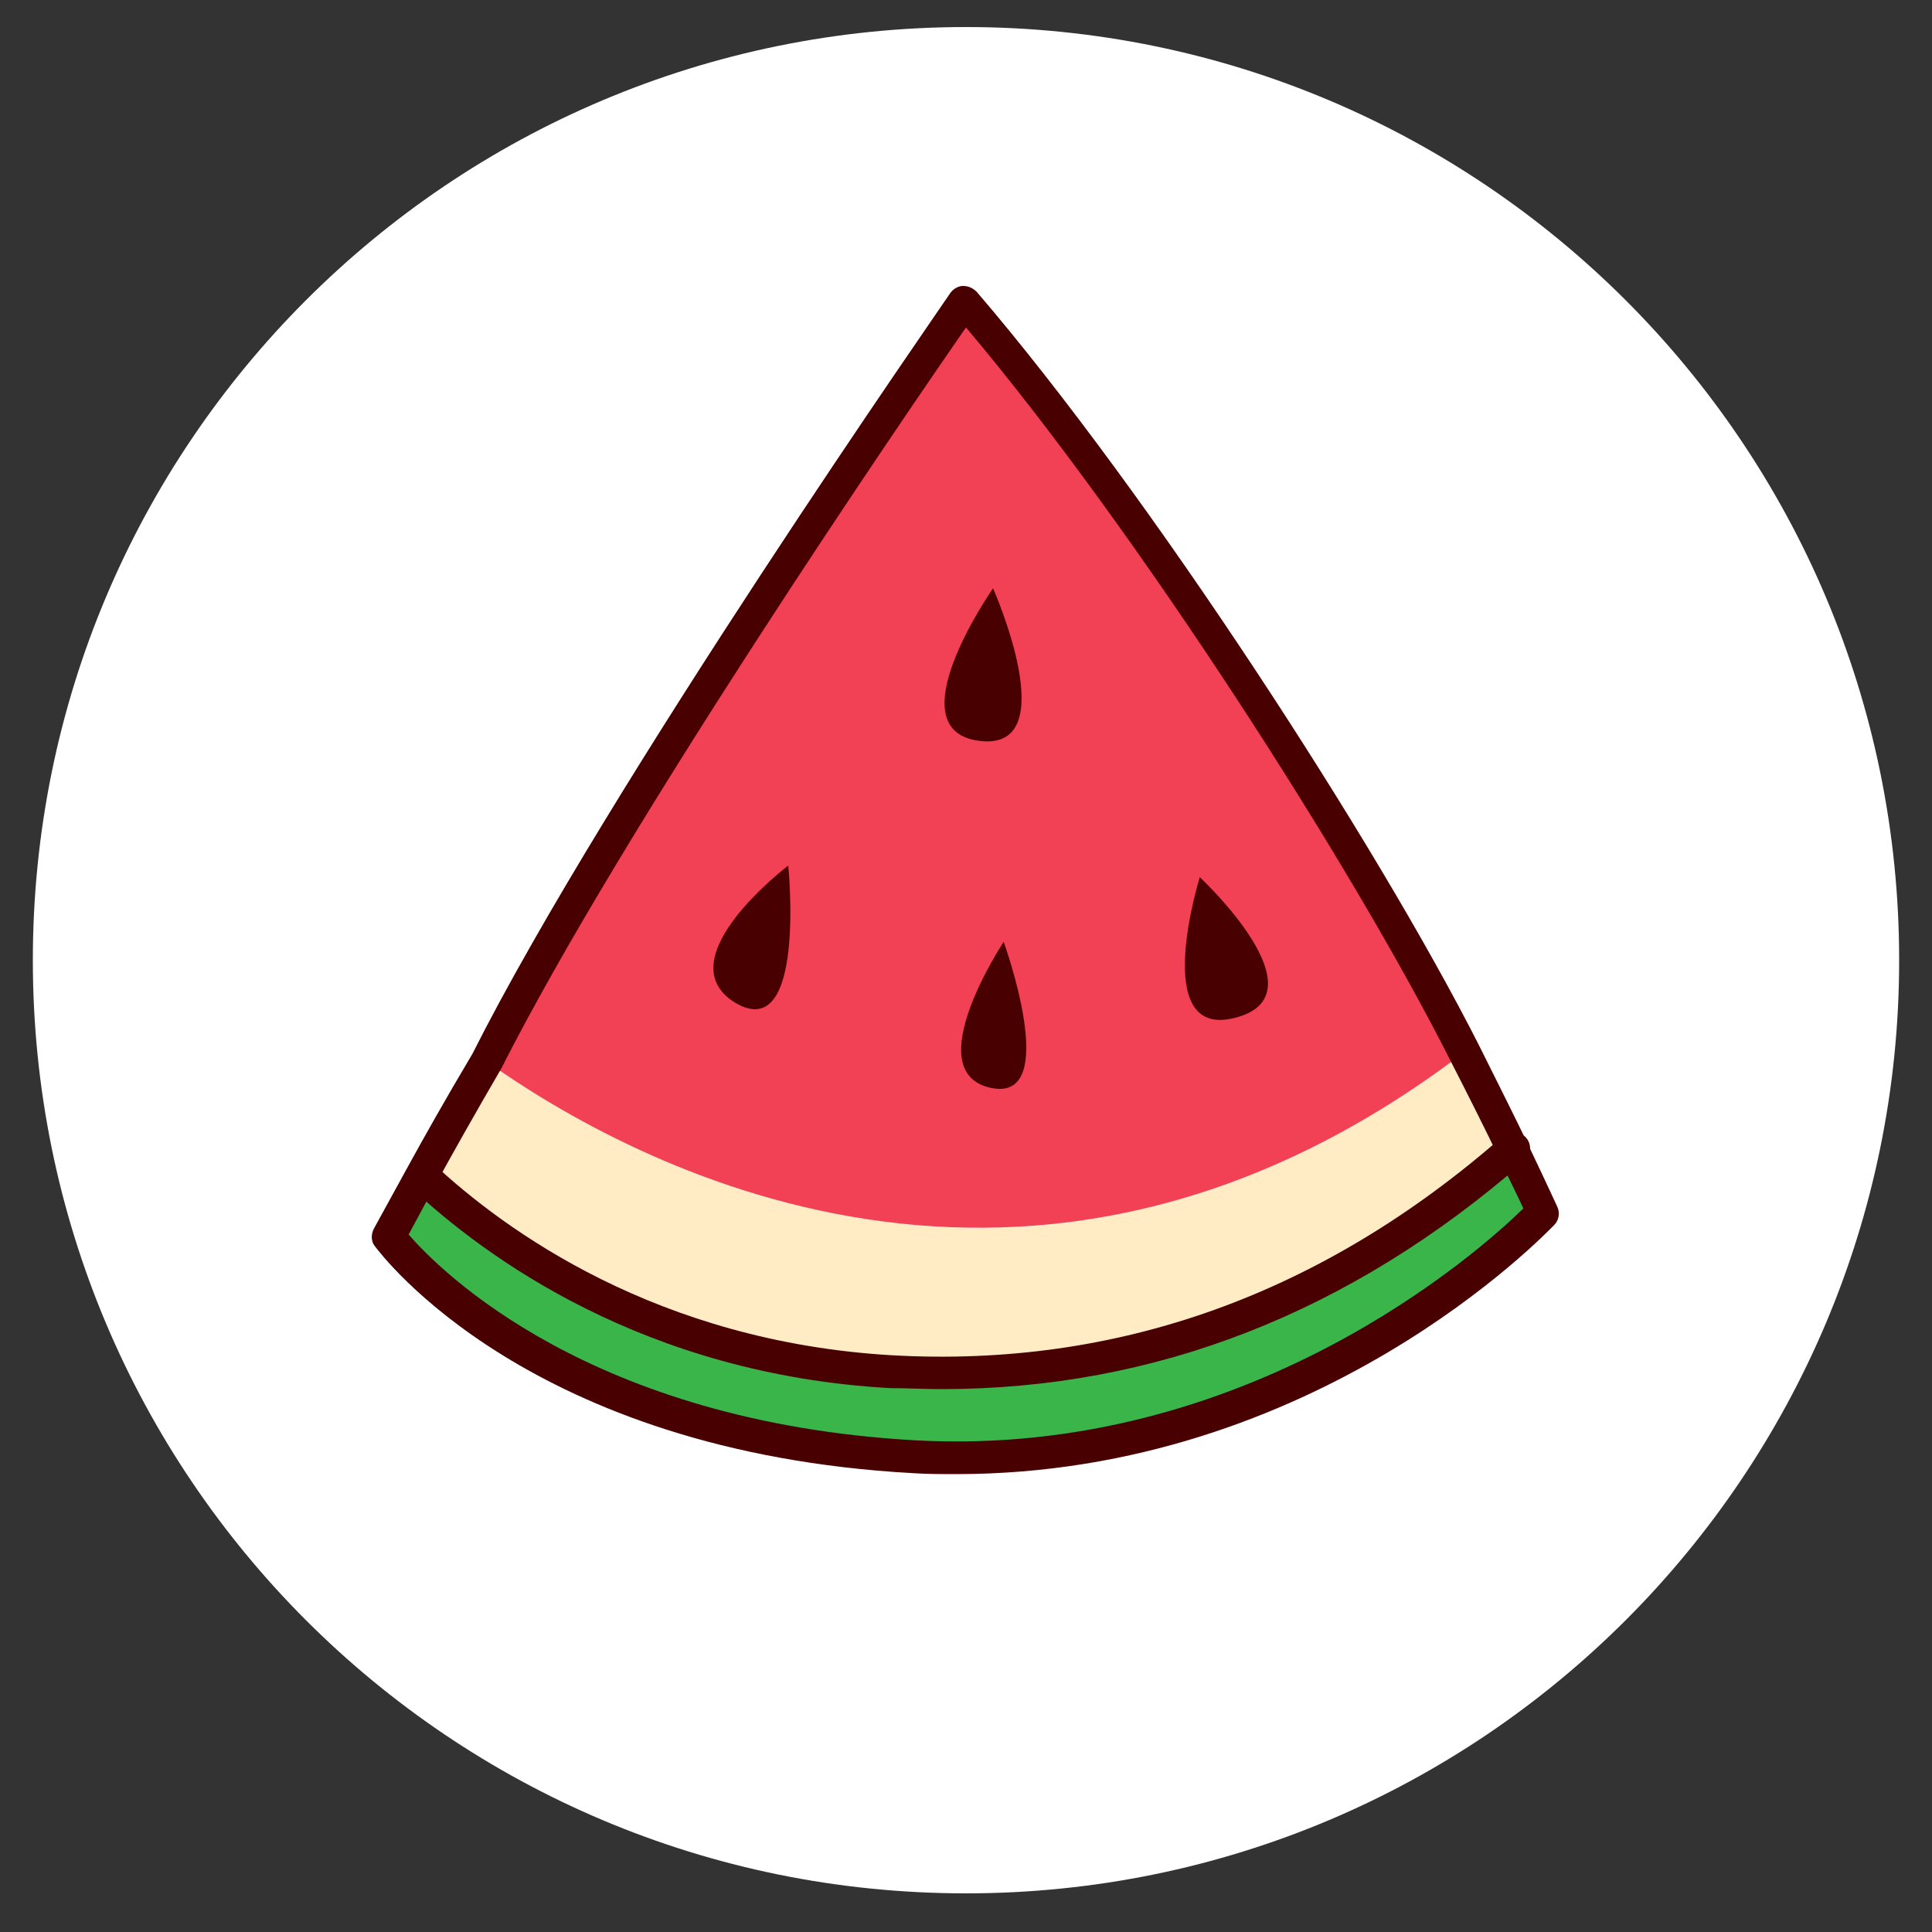 <?xml version="1.0" encoding="UTF-8"?> <svg xmlns="http://www.w3.org/2000/svg" xmlns:xlink="http://www.w3.org/1999/xlink" version="1.1" id="iconos" x="0px" y="0px" viewBox="0 0 200 200" style="enable-background:new 0 0 200 200;" xml:space="preserve"><rect x="0" y="0" width="200" height="200" fill="#333333" stroke="none"/> <style type="text/css"> .st0{fill:#FFFFFF;} .st1{fill:#39B54A;} .st2{fill:#FFECC5;} .st3{fill:#F24055;} .st4{fill:#490000;} </style> <path class="st0" d="M100,196c53.4,0,96.6-43.3,96.6-96.6S153.4,2.8,100,2.8S3.4,46,3.4,99.4S46.6,196,100,196"></path> <g> <g> <g> <path class="st1" d="M92.2,142c30.2,1.7,51.3-11.6,64.4-23.1c2,4.1,3.1,6.5,3.1,6.5s-25.7,27.4-65.1,25.3 C55.2,148.6,40.2,128,40.2,128s1.3-2.3,3.4-6.2C50.9,128.5,67.2,140.6,92.2,142z"></path> <path class="st2" d="M50.4,109.9c14.8,10.5,56.2,33.3,101.2-1c2,4,3.7,7.3,5,10.1c-13.1,11.5-34.2,24.8-64.4,23.1 c-25.1-1.4-41.4-13.5-48.6-20.2C45.4,118.7,47.7,114.6,50.4,109.9z"></path> <path class="st3" d="M151.6,108.9c-45,34.3-86.4,11.5-101.2,1c12.7-24.1,49.4-78.7,49.4-78.7C117.6,51.8,141.1,88,151.6,108.9z"></path> </g> <g> <path class="st4" d="M99,152.6C99,152.6,99,152.6,99,152.6c-1.5,0-3,0-4.5-0.1c-39.8-2.2-55-22.6-55.7-23.5 c-0.4-0.5-0.4-1.2-0.1-1.8l3.4-6.2c1.7-3.1,4-7.2,6.8-11.9c14.1-28,49.2-78.3,49.5-78.8c0.3-0.4,0.8-0.7,1.3-0.7 c0.5,0,1,0.2,1.4,0.6c18.1,21.1,41.5,57.3,52,78c2,4,3.7,7.4,5,10.1c2,4.2,3.1,6.6,3.1,6.6c0.3,0.6,0.2,1.4-0.3,1.9 C160,127.7,136.3,152.6,99,152.6z M42.3,127.8c3.3,3.8,18.8,19.4,52.4,21.3c34.4,1.9,58.4-19.5,63-24c-0.5-1.1-1.4-2.9-2.6-5.4 c-1.3-2.7-3-6.1-5-10C140,89.7,117.8,55,100,33.9c-6.4,9.2-35.5,51.8-48.1,76.7c-2.8,4.8-5.1,8.9-6.8,12L42.3,127.8z"></path> <path class="st4" d="M97.5,143.8c-1.8,0-3.5-0.1-5.3-0.1c-25.5-1.4-42-13.6-49.6-20.7c-0.7-0.6-0.7-1.7-0.1-2.4 c0.6-0.7,1.7-0.7,2.4-0.1c7.3,6.8,23.1,18.4,47.5,19.8c23.3,1.3,44.5-6.3,63.2-22.7c0.7-0.6,1.8-0.5,2.4,0.2 c0.6,0.7,0.5,1.8-0.2,2.4C139.8,135.9,119.6,143.8,97.5,143.8z"></path> </g> </g> <path class="st4" d="M102.8,60.9c0,0-10.3,14.7-1.4,15.8C110.3,77.8,102.8,60.9,102.8,60.9z"></path> <path class="st4" d="M81.6,89.6c0,0-12.8,9.7-5.5,14.2C83.5,108.2,81.6,89.6,81.6,89.6z"></path> <path class="st4" d="M103.9,97.5c0,0-8.9,13.4-1.4,15.1C110,114.3,103.9,97.5,103.9,97.5z"></path> <path class="st4" d="M124.2,90.8c0,0-5.2,16.7,3.5,14.6C137.4,103.1,124.2,90.8,124.2,90.8z"></path> </g> </svg> 